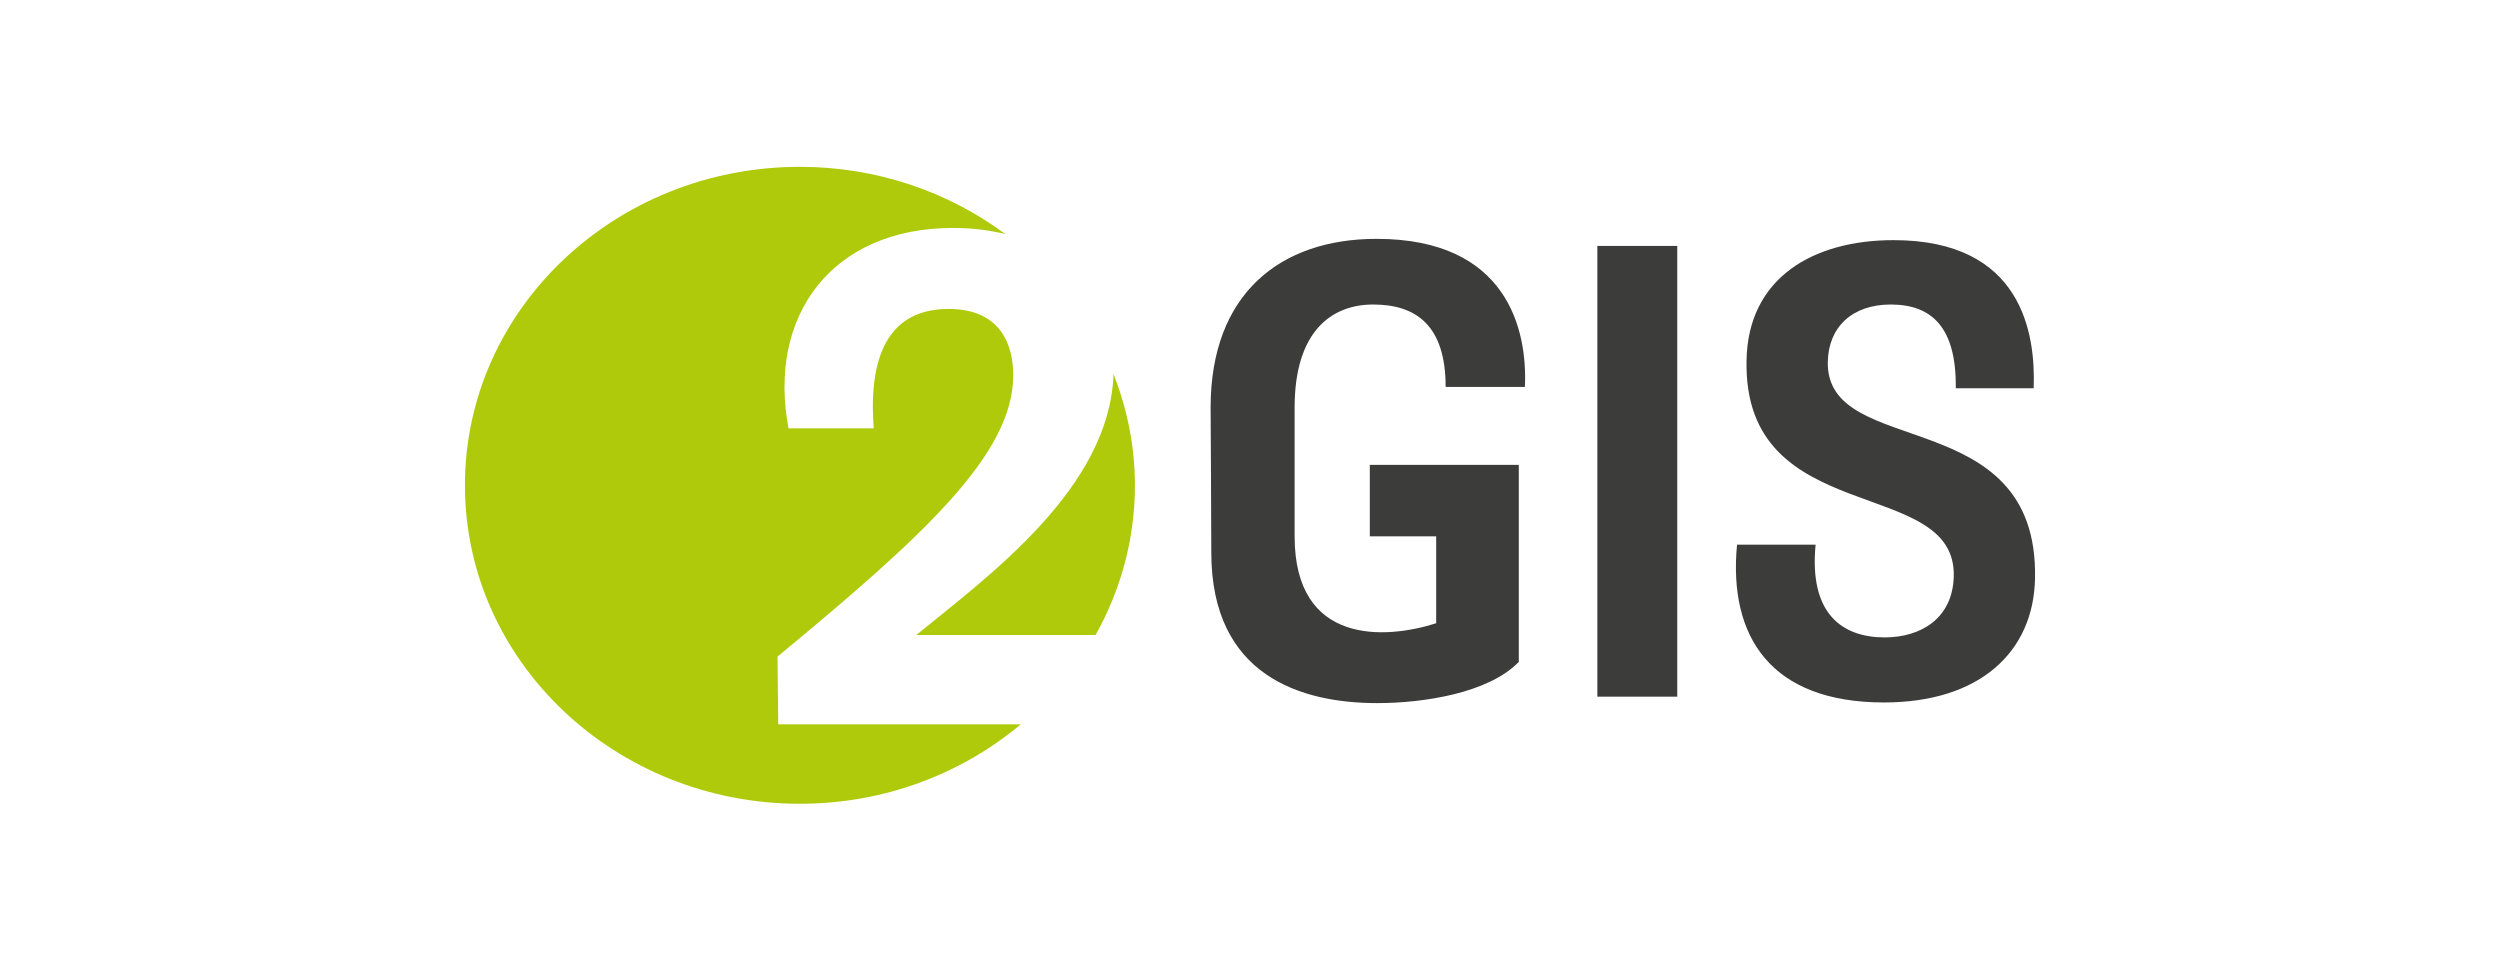 <?xml version="1.0" encoding="UTF-8"?> <svg xmlns="http://www.w3.org/2000/svg" width="255" height="99" viewBox="0 0 255 99" fill="none"> <path d="M115.762 49.5C115.762 45.505 114.968 41.694 113.578 38.156C113.208 49.792 100.768 58.804 93.464 64.768H111.748C114.305 60.212 115.762 55.02 115.762 49.5ZM102.544 23.877C96.757 19.59 89.499 17.016 81.591 17.016C62.721 17.016 47.424 31.559 47.424 49.5C47.424 67.441 62.721 81.984 81.591 81.984C90.236 81.984 98.105 78.913 104.119 73.882H79.38L79.307 66.973C94.212 54.655 103.35 46.324 103.35 38.277C103.35 35.286 102.152 31.512 96.761 31.512C92.492 31.512 88.371 33.864 89.119 43.688H80.432C78.258 32.297 84.775 23.25 97.21 23.25C99.133 23.25 100.919 23.471 102.544 23.877Z" fill="#AFCA0B"></path> <path d="M147.456 39.469H155.539C155.814 33.624 153.743 24.363 140.41 24.363C130.601 24.363 123.482 29.946 123.482 41.57C123.482 43.146 123.552 51.29 123.552 56.349C123.552 68.957 132.742 71.717 140.479 71.717C145.108 71.717 151.807 70.73 154.917 67.513V47.416H139.72V54.707H146.49V63.571C141.377 65.212 132.051 65.871 132.051 54.707V41.57C132.051 33.756 135.851 31.061 140.062 31.061C144.417 31.061 147.456 33.164 147.456 39.469ZM207.573 58.976C207.921 40.98 186.23 46.956 186.436 36.907C186.504 33.361 188.923 31.061 192.86 31.061C197.072 31.061 199.561 33.426 199.49 39.601H207.435C207.644 34.016 206.264 24.494 193.139 24.494C184.986 24.494 178.284 28.305 178.146 36.776C177.8 54.048 199.629 48.402 199.283 58.842C199.145 63.111 195.899 65.015 192.237 65.015C187.955 65.015 184.501 62.652 185.192 55.559H177.177C176.281 64.95 180.634 71.652 192.169 71.652C201.909 71.652 207.435 66.526 207.573 58.976ZM171.081 71.058H162.929V25.085H171.081V71.058ZM171.081 71.058H162.929V25.085H171.081V71.058Z" fill="#3C3C3B"></path> </svg> 